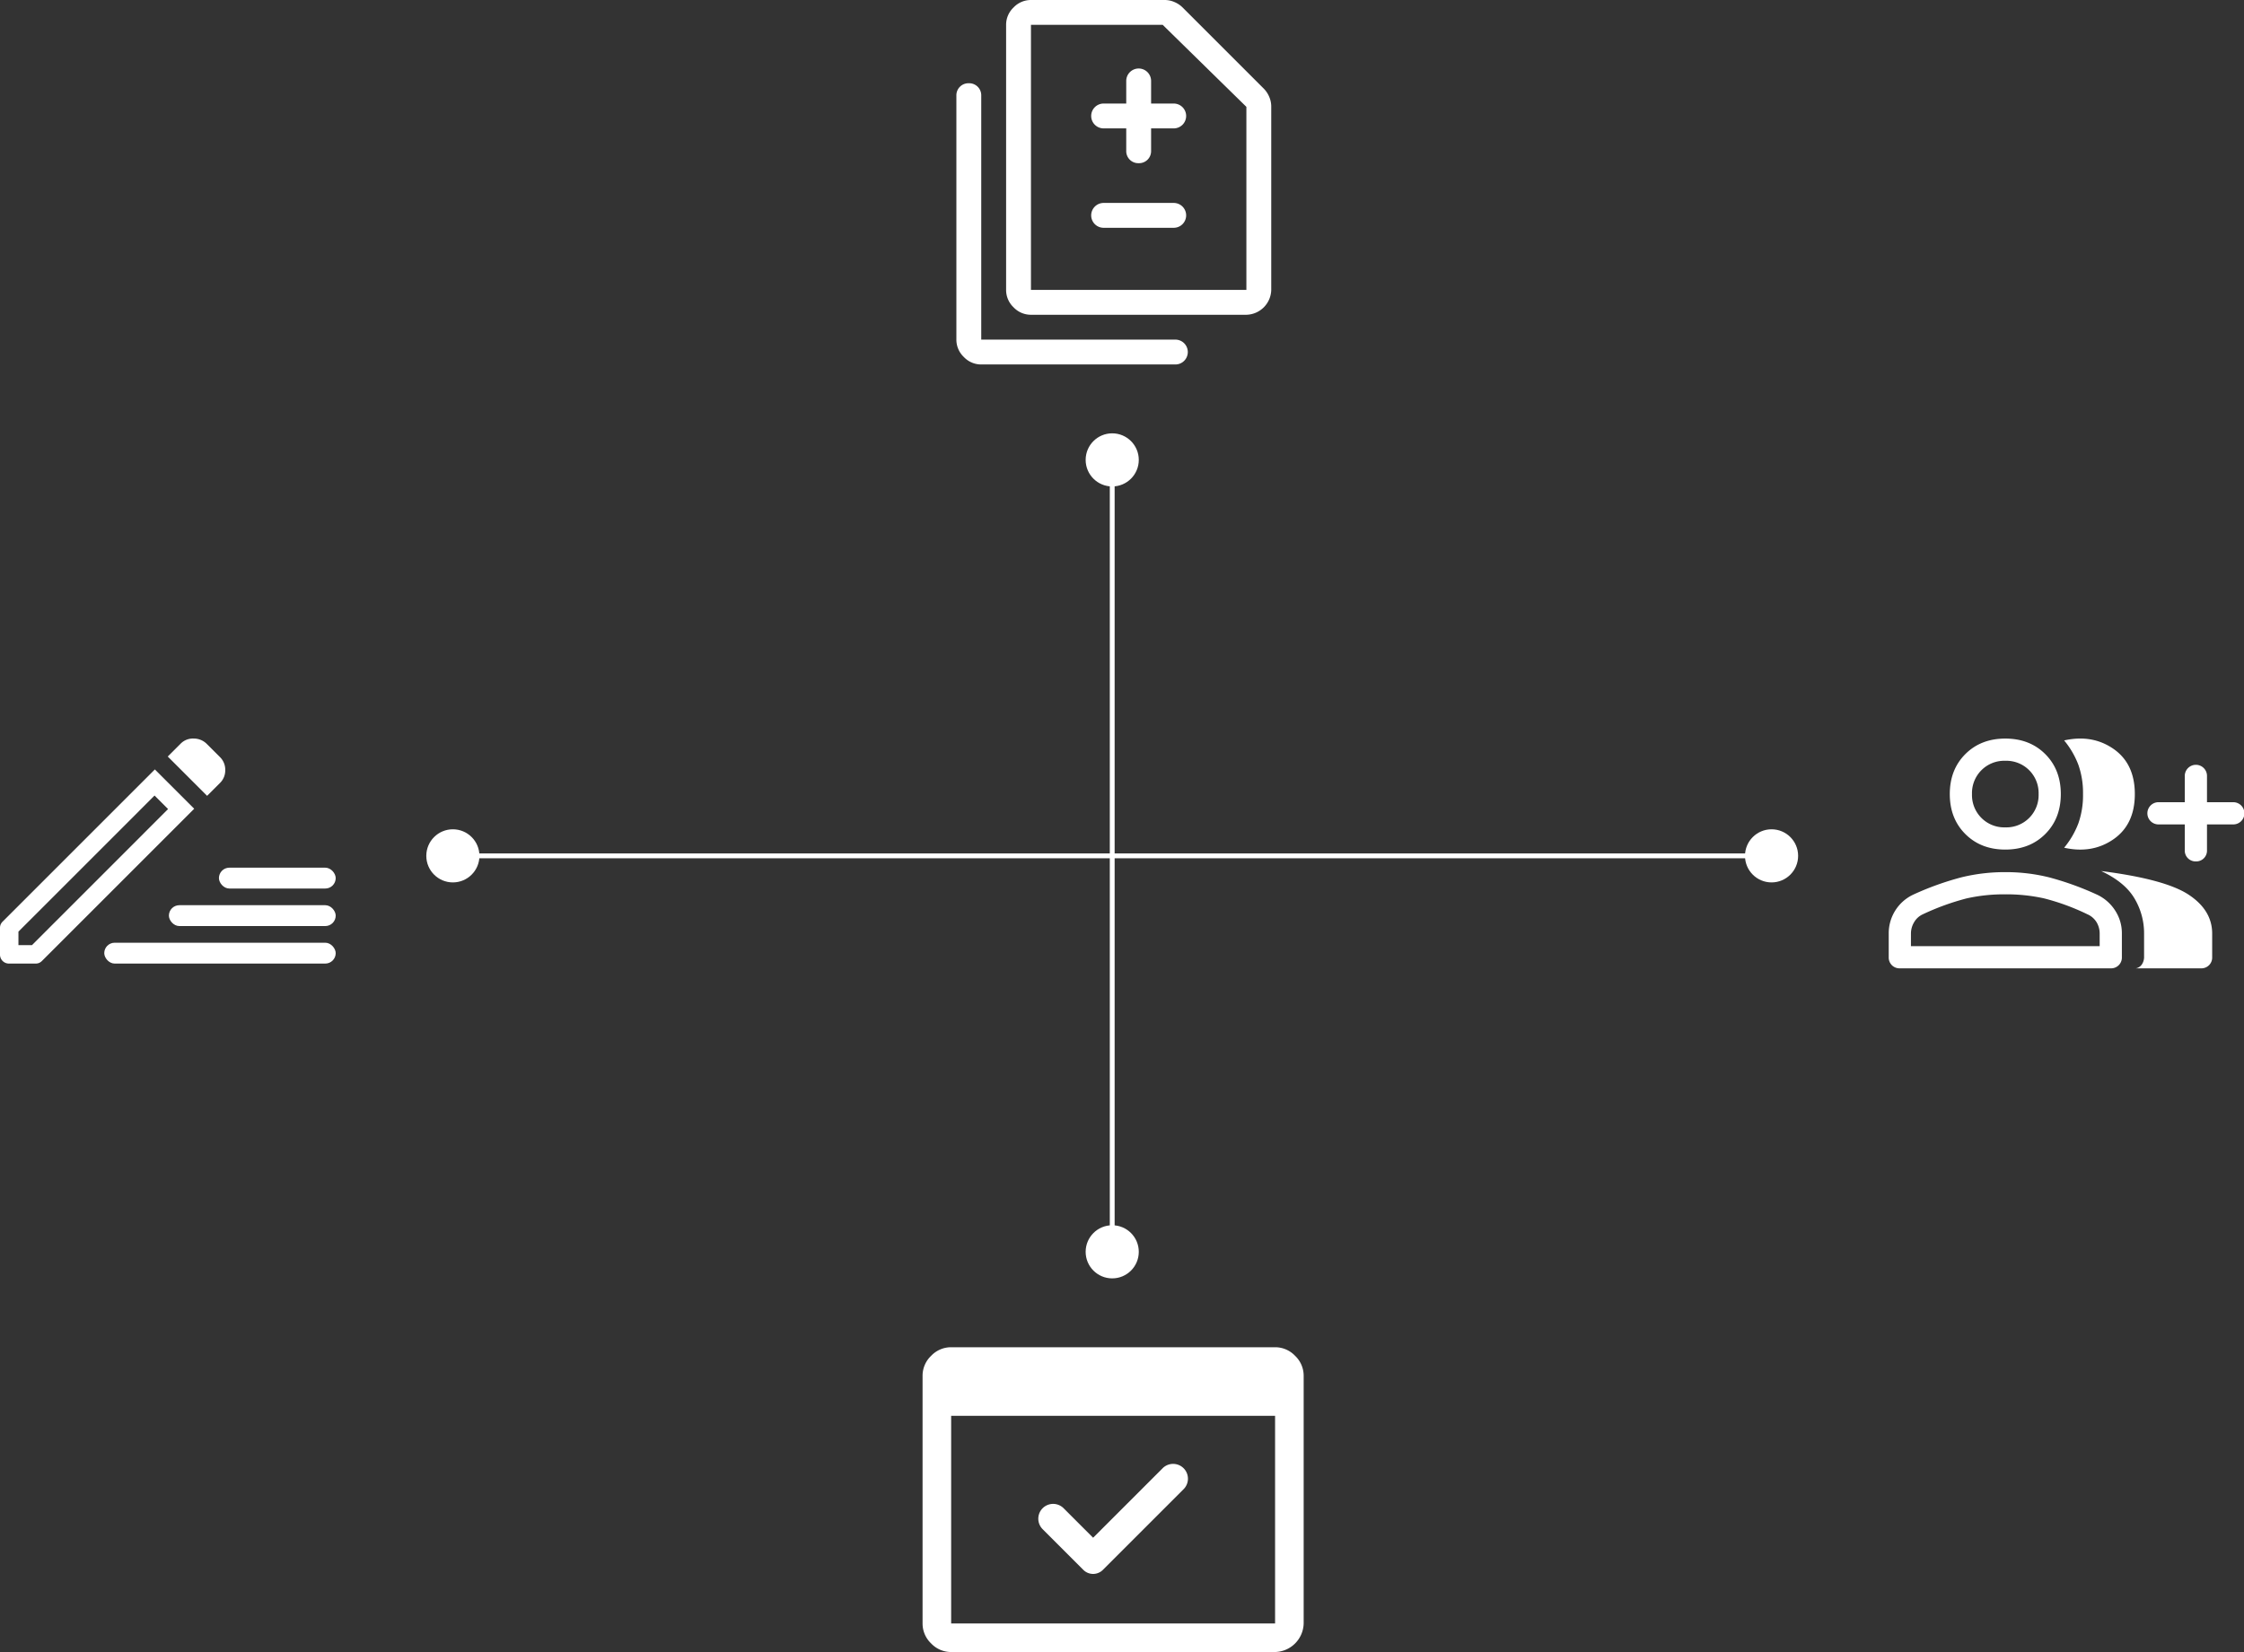 <svg xmlns="http://www.w3.org/2000/svg" width="929.15" height="684.236" viewBox="0 0 929.15 684.236">
  <rect x="0" y="0" width="929.15" height="684.236" fill="#333333" stroke="none"/>
  <g id="Raggruppa_1863" data-name="Raggruppa 1863" transform="translate(-878 -2277.5)">
    <path id="domain_verification_FILL0_wght400_GRAD0_opsz48" d="M15.835,134.236a11.354,11.354,0,0,1-8.284-3.55A11.354,11.354,0,0,1,4,122.4V19.835A11.354,11.354,0,0,1,7.55,11.55,11.354,11.354,0,0,1,15.835,8H149.961a11.354,11.354,0,0,1,8.284,3.55,11.354,11.354,0,0,1,3.55,8.284V122.4a12.134,12.134,0,0,1-11.835,11.835Zm0-11.835H149.961v-86H15.835v86ZM74.613,86.9l28.8-28.8a6.137,6.137,0,0,1,8.679,8.679L78.756,100.113a5.72,5.72,0,0,1-8.284,0L53.706,83.347a6.137,6.137,0,0,1,8.679-8.679ZM15.835,122.4h0V19.835h0V122.4Z" transform="translate(1256 2827.5)" fill="#fff"/>
    <g id="Raggruppa_32" data-name="Raggruppa 32" transform="translate(442 1961.342)">
      <path id="edit_FILL0_wght400_GRAD0_opsz48" d="M13.634,90.938h5.6L75.594,34.575l-5.6-5.6L13.634,85.339ZM91.752,29.1,75.467,12.819l5.344-5.344a7.126,7.126,0,0,1,5.407-2.1A7.559,7.559,0,0,1,91.625,7.6L97.1,13.073a7.259,7.259,0,0,1,2.163,5.344A7.259,7.259,0,0,1,97.1,23.761ZM9.817,98.571A3.7,3.7,0,0,1,6,94.754V83.813a3.736,3.736,0,0,1,.254-1.4,3.877,3.877,0,0,1,.891-1.272L70.123,18.163,86.409,34.448,23.43,97.426a3.877,3.877,0,0,1-1.272.891,3.735,3.735,0,0,1-1.4.254ZM72.8,31.776l-2.8-2.8,5.6,5.6Z" transform="translate(430 616.678)" fill="#fff"/>
      <rect id="Rettangolo_30" data-name="Rettangolo 30" width="95.832" height="8.634" rx="4.317" transform="translate(479.168 706.616)" fill="#fff"/>
      <rect id="Rettangolo_31" data-name="Rettangolo 31" width="69.068" height="8.634" rx="4.317" transform="translate(505.932 691.076)" fill="#fff"/>
      <rect id="Rettangolo_32" data-name="Rettangolo 32" width="48.348" height="8.634" rx="4.317" transform="translate(526.652 675.535)" fill="#fff"/>
    </g>
    <path id="difference_FILL0_wght400_GRAD0_opsz48" d="M79.478,69.587a4.987,4.987,0,0,0,5.146-5.146V55.177h9.263a5.147,5.147,0,1,0,0-10.292H84.624V35.622a5.147,5.147,0,1,0-10.292,0v9.263H65.068a5.147,5.147,0,1,0,0,10.292h9.263v9.263a4.987,4.987,0,0,0,5.146,5.146ZM65.068,96.347H93.887a5.147,5.147,0,1,0,0-10.292H65.068a5.147,5.147,0,1,0,0,10.292ZM34.877,132.371a9.874,9.874,0,0,1-7.2-3.088,9.874,9.874,0,0,1-3.088-7.2V12.292a9.874,9.874,0,0,1,3.088-7.2A9.874,9.874,0,0,1,34.877,2H90.285a10.019,10.019,0,0,1,4.031.858,10.7,10.7,0,0,1,3.345,2.23L131.283,38.71a10.7,10.7,0,0,1,2.23,3.345,10.019,10.019,0,0,1,.858,4.031v75.992a10.553,10.553,0,0,1-10.292,10.292Zm0-10.292h89.2V46.257L89.427,12.292H34.877V122.078ZM14.292,152.955a9.874,9.874,0,0,1-7.2-3.088A9.874,9.874,0,0,1,4,142.663V41.626A4.987,4.987,0,0,1,9.146,36.48a4.987,4.987,0,0,1,5.146,5.146V142.663H94.573a5.147,5.147,0,1,1,0,10.292Zm20.585-30.877h0V12.292h0V122.078Z" transform="translate(1270 2275.5)" fill="#fff"/>
    <path id="group_add_FILL0_wght400_GRAD0_opsz48" d="M72.633,54.161a35.512,35.512,0,0,0,5.9-10.113,35.01,35.01,0,0,0,1.915-12.106,35.01,35.01,0,0,0-1.915-12.106,35.512,35.512,0,0,0-5.9-10.113q11.646-2.6,20.457,3.524T101.9,31.942q0,12.565-8.811,18.695T72.633,54.161Zm29.728,49.954a3.824,3.824,0,0,0,2.452-1.609,5.577,5.577,0,0,0,.919-3.295v-9.5a28.12,28.12,0,0,0-3.984-14.557q-3.984-6.742-13.791-11.339,26.51,3.371,36.24,9.807t9.73,16.09v9.807a4.455,4.455,0,0,1-4.6,4.6Zm24.824-44.285a4.455,4.455,0,0,1-4.6-4.6V44.508H111.861a4.6,4.6,0,1,1,0-9.194h10.726V24.587a4.6,4.6,0,1,1,9.194,0V35.314h10.726a4.6,4.6,0,1,1,0,9.194H131.782V55.234a4.455,4.455,0,0,1-4.6,4.6Zm-78.916-4.9q-10.113,0-16.549-6.436T25.284,31.942q0-10.113,6.436-16.549T48.269,8.957q10.113,0,16.549,6.436t6.436,16.549q0,10.113-6.436,16.549T48.269,54.928ZM4.6,104.116a4.455,4.455,0,0,1-4.6-4.6V89.712A17.665,17.665,0,0,1,10.42,73.469,121.278,121.278,0,0,1,30.111,66.42a75.242,75.242,0,0,1,18.158-2.145A74.306,74.306,0,0,1,66.351,66.42a122.433,122.433,0,0,1,19.614,7.049,17.892,17.892,0,0,1,7.662,6.512,17.158,17.158,0,0,1,2.911,9.73v9.807a4.455,4.455,0,0,1-4.6,4.6ZM48.269,45.734A13.365,13.365,0,0,0,62.06,31.942,13.365,13.365,0,0,0,48.269,18.151,13.365,13.365,0,0,0,34.478,31.942,13.365,13.365,0,0,0,48.269,45.734ZM9.194,94.922h78.15v-5.21a9.116,9.116,0,0,0-1.226-4.6,8.318,8.318,0,0,0-3.831-3.371,94.621,94.621,0,0,0-17.928-6.589,72.027,72.027,0,0,0-16.09-1.686,71,71,0,0,0-16.013,1.686A102.679,102.679,0,0,0,14.1,81.744a8.025,8.025,0,0,0-3.6,3.295,9.1,9.1,0,0,0-1.3,4.674ZM48.269,31.942Zm0,62.979Z" transform="translate(1660.045 2574.447)" fill="#fff"/>
    <g id="Raggruppa_718" data-name="Raggruppa 718" transform="translate(2494.643 247.582) rotate(45)">
      <g id="Raggruppa_716" data-name="Raggruppa 716" transform="translate(1817.315 261.628) rotate(45)">
        <line id="Linea_108" data-name="Linea 108" x2="328" transform="translate(750.36 2256.156)" fill="none" stroke="#fff" stroke-width="2"/>
        <circle id="Ellisse_176" data-name="Ellisse 176" cx="11" cy="11" r="11" transform="translate(1089.36 2245.156) rotate(90)" fill="#fff"/>
        <circle id="Ellisse_177" data-name="Ellisse 177" cx="11" cy="11" r="11" transform="translate(761.36 2245.156) rotate(90)" fill="#fff"/>
      </g>
      <g id="Raggruppa_717" data-name="Raggruppa 717" transform="translate(1077.124 2310.477) rotate(135)">
        <line id="Linea_108-2" data-name="Linea 108" x2="546.016" transform="translate(11 11)" fill="none" stroke="#fff" stroke-width="2"/>
        <circle id="Ellisse_176-2" data-name="Ellisse 176" cx="11" cy="11" r="11" transform="translate(546.016 22) rotate(-90)" fill="#fff"/>
        <circle id="Ellisse_177-2" data-name="Ellisse 177" cx="11" cy="11" r="11" transform="translate(0 22) rotate(-90)" fill="#fff"/>
      </g>
    </g>
  </g>
</svg>
